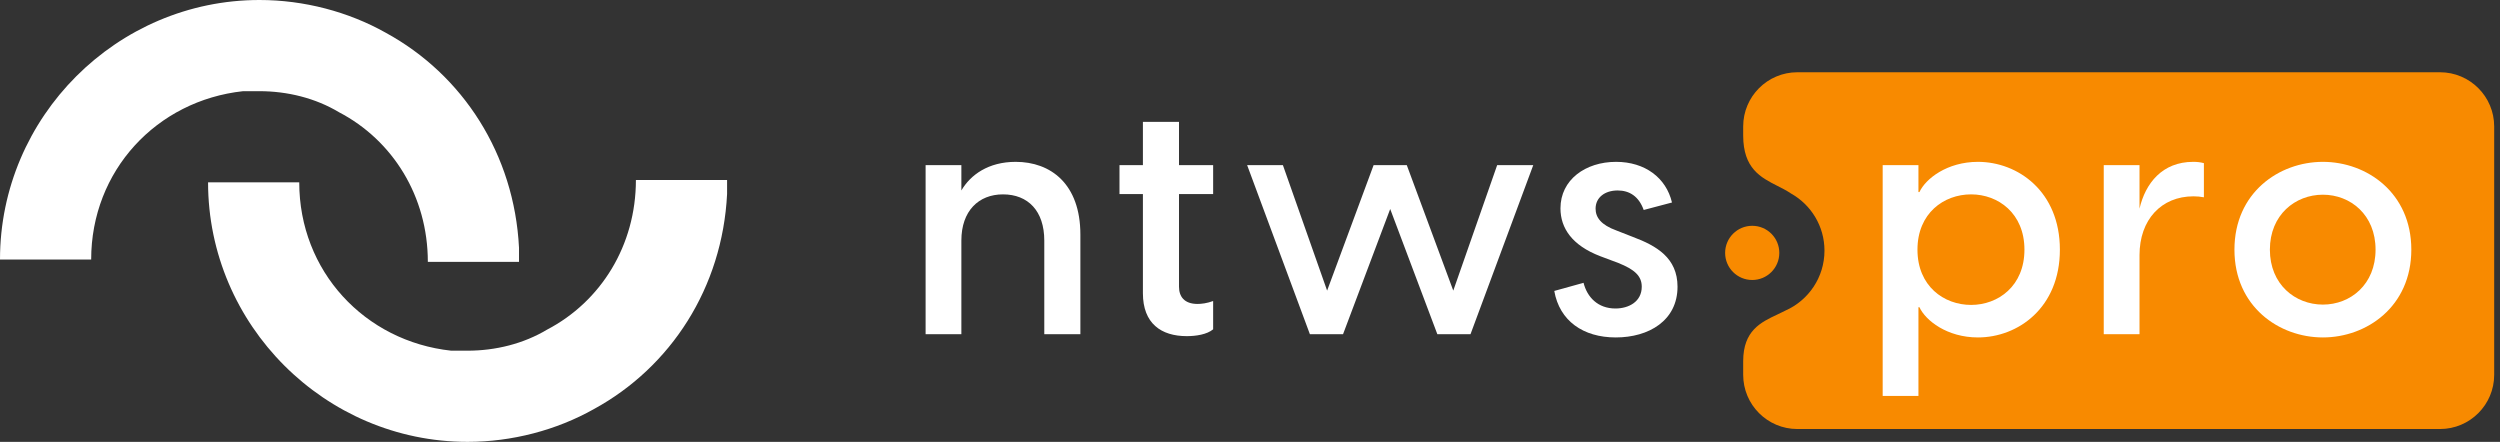 <svg width="215" height="38" viewBox="0 0 215 38" fill="none" xmlns="http://www.w3.org/2000/svg">
<rect x="0" y="0" width="215" height="38" fill="#333333" stroke="none"/>
<path d="M44.635 21.312C44.233 13.27 39.809 6.434 33.175 2.815C29.958 1.005 26.137 0 22.317 0C10.053 0 0 10.053 0 22.317H7.841C7.841 14.677 13.471 8.645 20.91 7.841C21.312 7.841 21.915 7.841 22.317 7.841C24.73 7.841 27.143 8.444 29.153 9.651C33.778 12.063 36.794 16.889 36.794 22.518H44.635C44.635 22.116 44.635 21.714 44.635 21.312Z" fill="white"/>
<path d="M62.529 15.481H54.688C54.688 21.111 51.672 25.936 47.047 28.349C45.037 29.555 42.624 30.159 40.212 30.159C39.809 30.159 39.206 30.159 38.804 30.159C31.365 29.355 25.735 23.323 25.735 15.682H17.894C17.894 27.947 27.947 38 40.212 38C44.032 38 47.852 36.995 51.069 35.185C57.703 31.566 62.127 24.73 62.529 16.688C62.529 16.286 62.529 15.884 62.529 15.481Z" fill="white"/>
<path d="M87.348 13.919C84.999 13.919 83.461 15.038 82.678 16.38V14.199H79.602V28.74H82.678V20.687C82.678 18.142 84.16 16.716 86.257 16.716C88.41 16.716 89.809 18.142 89.809 20.687V28.74H92.913V20.183C92.913 15.793 90.34 13.919 87.348 13.919Z" fill="white"/>
<path d="M104.33 16.688V14.199H101.394V10.48H98.29V14.199H96.276V16.688H98.29V25.217C98.29 27.817 99.856 28.908 102.065 28.908C102.848 28.908 103.798 28.768 104.33 28.321V25.888C103.798 26.084 103.323 26.139 102.987 26.139C101.841 26.139 101.394 25.496 101.394 24.657V16.688H104.33Z" fill="white"/>
<path d="M128.757 14.199L124.982 24.993L120.983 14.199H118.131L114.132 24.993L110.329 14.199H107.253L112.65 28.74H115.502L119.557 17.974L123.611 28.74H126.464L131.861 14.199H128.757Z" fill="white"/>
<path d="M138.953 29.02C141.806 29.02 144.267 27.566 144.267 24.657C144.267 22.169 142.449 21.134 140.436 20.379L139.009 19.82C137.695 19.344 137.22 18.701 137.22 17.946C137.22 16.995 138.003 16.38 139.121 16.38C140.128 16.38 140.939 16.884 141.358 18.058L143.791 17.415C143.288 15.29 141.47 13.919 138.981 13.919C136.353 13.919 134.2 15.457 134.2 17.918C134.2 19.624 135.206 21.106 137.611 22.029L139.177 22.616C140.575 23.175 141.191 23.735 141.191 24.657C141.191 25.944 140.072 26.531 138.926 26.531C137.415 26.531 136.493 25.552 136.185 24.322L133.668 25.021C134.116 27.593 136.157 29.02 138.953 29.02Z" fill="white"/>
<path fill-rule="evenodd" clip-rule="evenodd" d="M154.575 6.214C152.001 6.214 149.914 8.301 149.914 10.875V11.658C149.917 14.497 151.427 15.262 152.868 15.992C153.271 16.196 153.668 16.397 154.025 16.64C155.744 17.605 156.905 19.444 156.905 21.555C156.905 23.853 155.528 25.83 153.554 26.706C153.332 26.821 153.101 26.93 152.868 27.04C151.427 27.717 149.916 28.428 149.914 31.065V32.236C149.914 34.809 152.001 36.896 154.575 36.896H209.839C212.413 36.896 214.5 34.809 214.5 32.236V10.875C214.5 8.301 212.413 6.214 209.839 6.214H154.575Z" fill="#F88A00"/>
<path d="M153.021 21.749C153.021 23.036 151.978 24.079 150.691 24.079C149.404 24.079 148.361 23.036 148.361 21.749C148.361 20.462 149.404 19.419 150.691 19.419C151.978 19.419 153.021 20.462 153.021 21.749Z" fill="#F88A00"/>
<path d="M170.103 13.919C167.447 13.919 165.601 15.373 165.07 16.52H164.986V14.199H161.91V34.053H164.986V26.419H165.07C165.601 27.566 167.447 29.02 170.103 29.02C173.543 29.02 177.15 26.475 177.15 21.47C177.15 16.464 173.543 13.919 170.103 13.919ZM169.516 26.223C167.167 26.223 164.902 24.601 164.902 21.47C164.902 18.338 167.167 16.716 169.516 16.716C171.837 16.716 174.102 18.338 174.102 21.47C174.102 24.601 171.837 26.223 169.516 26.223Z" fill="white"/>
<path d="M188.612 13.919C185.955 13.919 184.501 15.765 183.998 17.946V14.199H180.922V28.74H183.998V21.945C183.998 18.897 185.871 16.884 188.64 16.884C188.975 16.884 189.227 16.912 189.535 16.967V14.031C189.227 13.947 188.947 13.919 188.612 13.919Z" fill="white"/>
<path d="M199.768 29.02C203.543 29.02 207.374 26.363 207.374 21.47C207.374 16.576 203.543 13.919 199.768 13.919C195.993 13.919 192.162 16.576 192.162 21.47C192.162 26.363 195.993 29.02 199.768 29.02ZM199.768 26.195C197.391 26.195 195.21 24.462 195.21 21.47C195.21 18.477 197.391 16.744 199.768 16.744C202.145 16.744 204.298 18.477 204.298 21.47C204.298 24.462 202.145 26.195 199.768 26.195Z" fill="white"/>
</svg>
